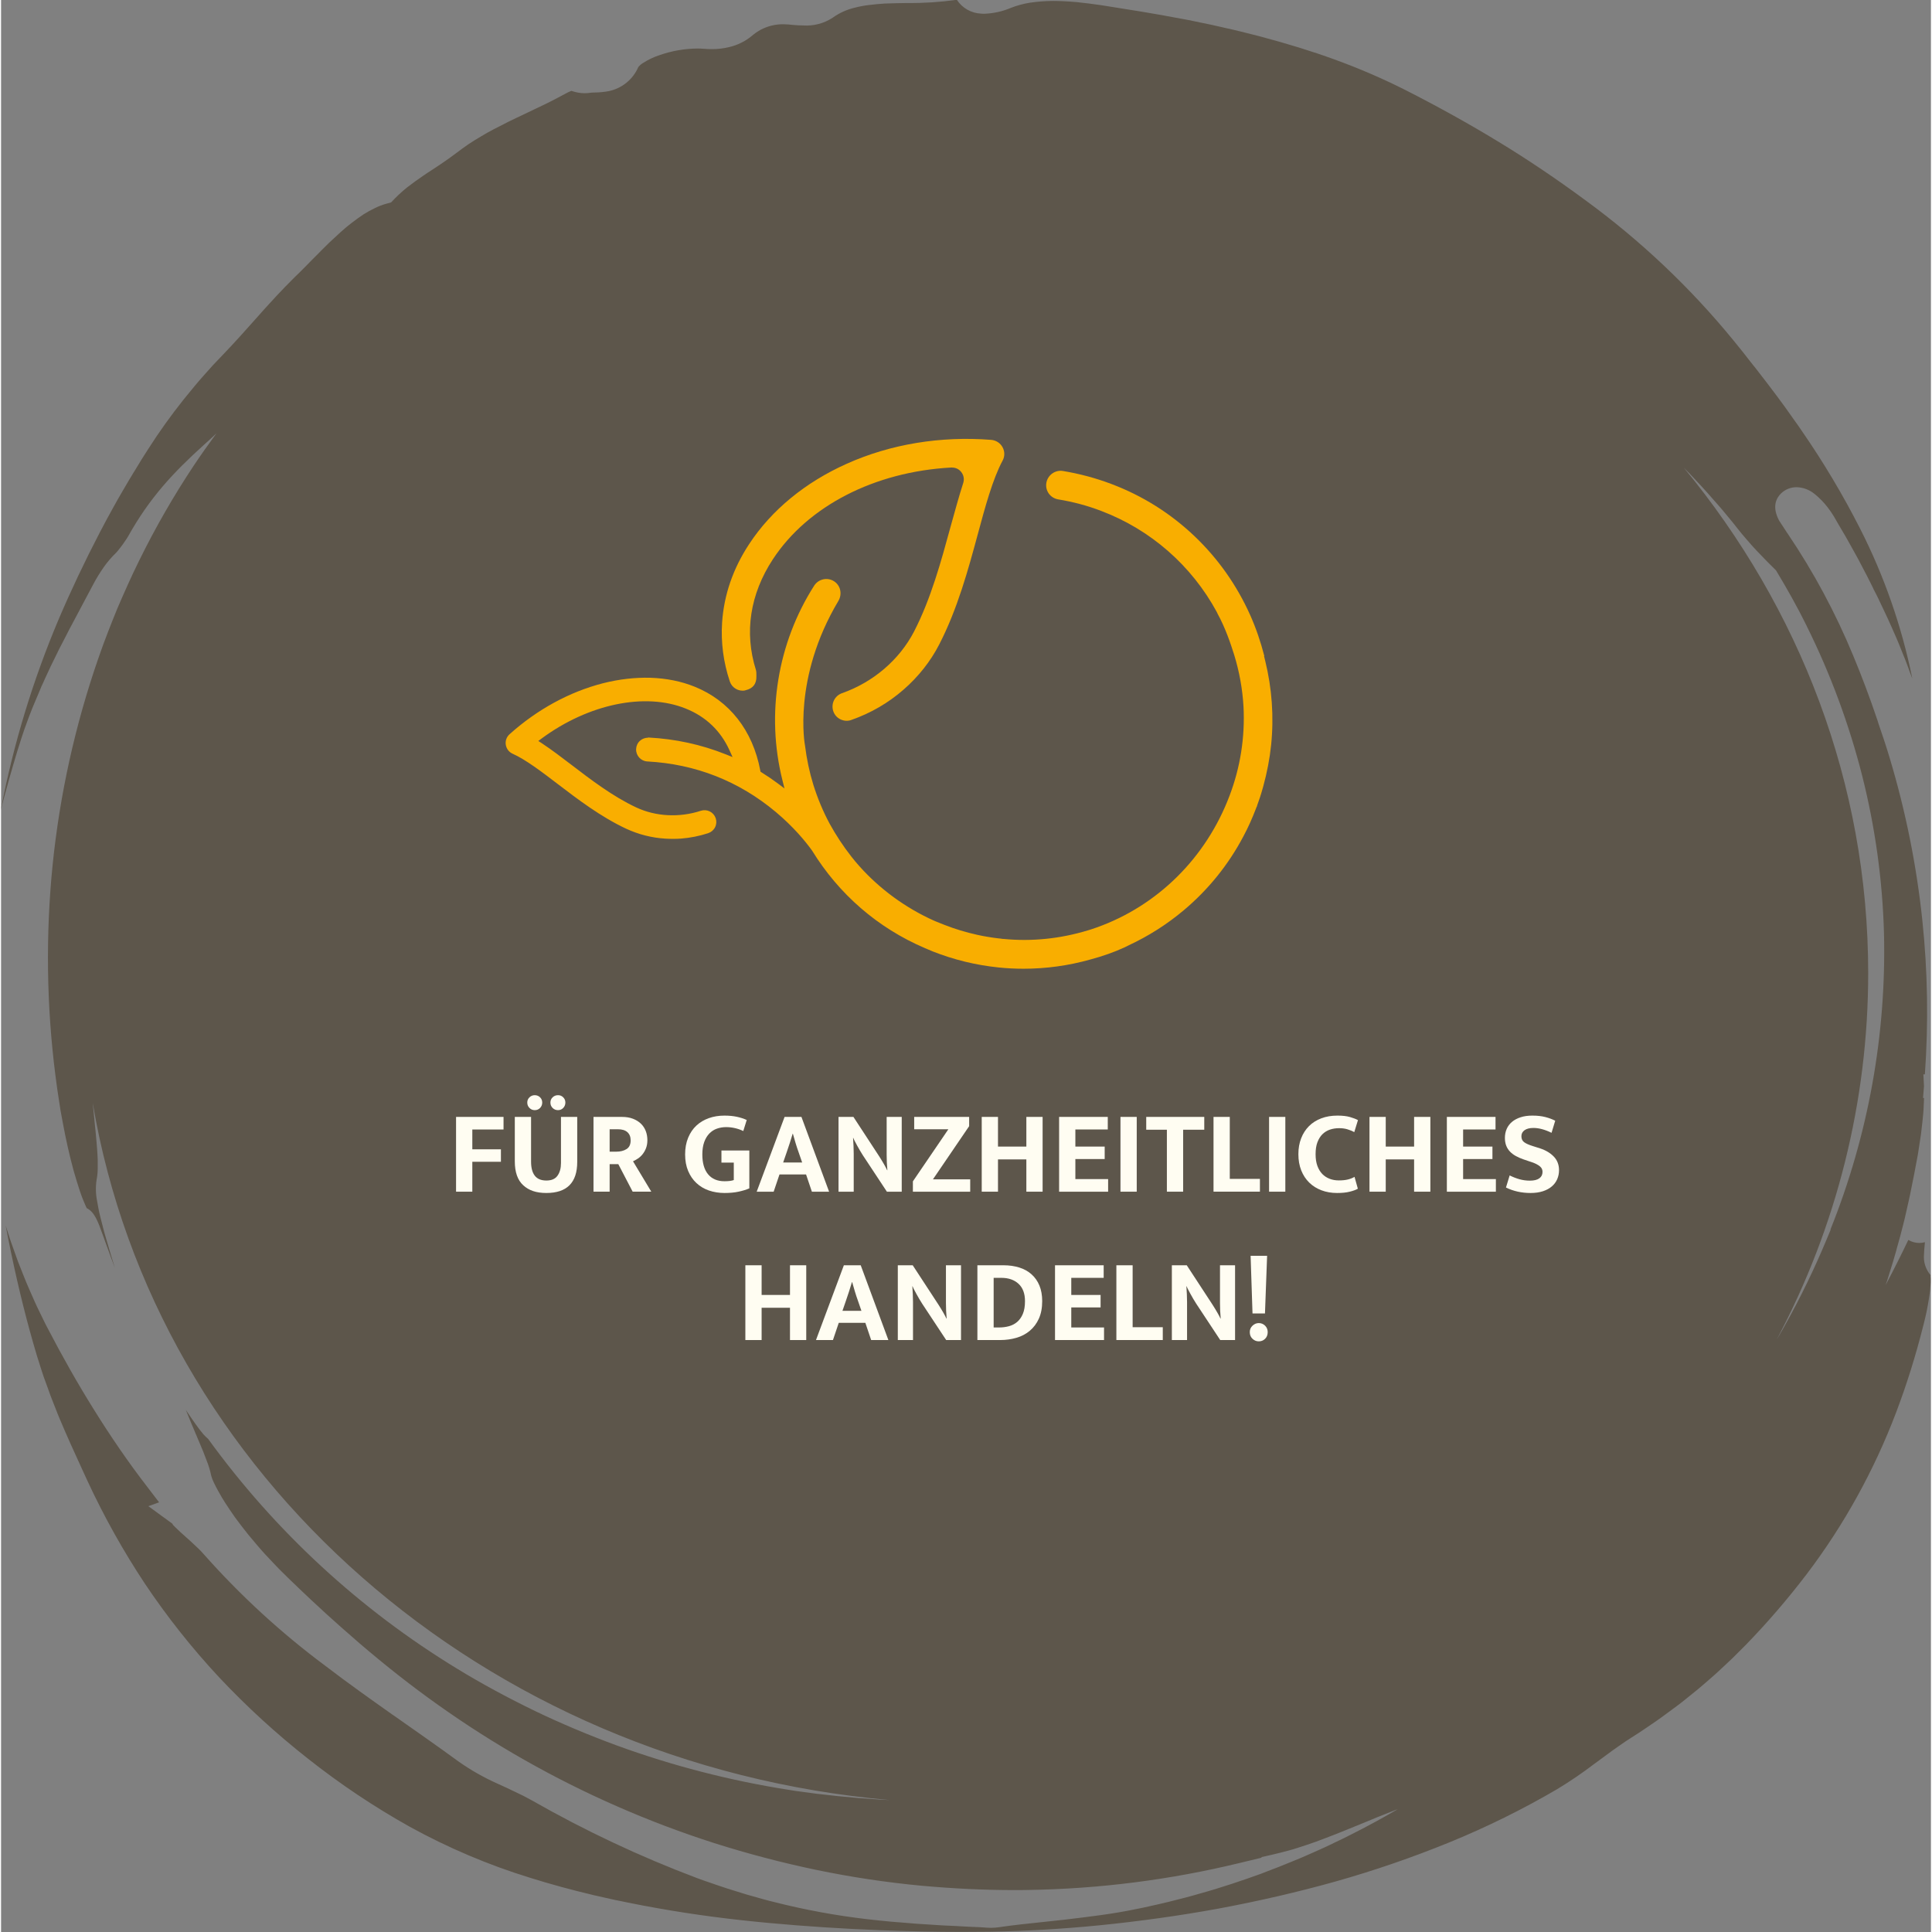 <?xml version="1.0" encoding="UTF-8"?>
<svg xmlns="http://www.w3.org/2000/svg" id="Ebene_2" viewBox="0 0 325.2 325.56" width="300" height="300"><rect x="0" y="0" width="325.2" height="325.56" fill="#808080" stroke="none"/><defs><style>.cls-1{opacity:.9;}.cls-1,.cls-2{fill:none;}.cls-2{isolation:isolate;}.cls-3{fill:#f9ae00;}.cls-4{fill:#fffdf2;}.cls-5{fill:#595145;}</style></defs><g id="Ebene_2-2"><g id="Gruppe_288" class="cls-1"><g id="Gruppe_195"><path id="Pfad_2965" class="cls-5" d="m325.17,214.91c-.84-.97-1.26-2.24-1.14-3.52.01-.49.06-.98.11-1.54.02-.17.03-.35.05-.53-.31.09-.64.13-.96.13-.65,0-1.28-.18-1.84-.51-1.12,2.37-2.4,4.9-3.83,7.62l.28-.81c.11-.37.23-.73.34-1.1.42-1.35.86-2.73,1.23-4.1v-.04c.43-1.45.82-2.97,1.19-4.44l.19-.77.61-2.7c.19-.8.36-1.65.52-2.47l.46-2.29.62-3.3.17-1.09.34-2.23c.07-.49.13-1.01.18-1.53.02-.21.05-.42.07-.6l.05-.51c.06-.54.11-1.05.14-1.55.04-.7.07-1.37.09-2l-.17-.02.16-1.95-.1-2.02h.25c.62-8.65.48-17.35-.43-25.98-.98-9.29-2.83-18.46-5.52-27.4-.58-1.94-1.22-3.85-1.88-5.76-.07-.21-.13-.43-.2-.64-1.26-3.73-2.62-7.36-4.05-10.78-2.97-7.19-6.65-14.06-11-20.5-.05-.08-.12-.18-.18-.26-.42-.66-.86-1.31-1.28-1.96-1.26-2.32-.54-3.8.33-4.64.71-.67,1.64-1.03,2.61-1.02,1.11.03,2.18.44,3.04,1.16l.03.02c.79.65,1.5,1.38,2.13,2.19.39.5.75,1.03,1.08,1.57.15.25.29.51.44.77.11.2.22.39.34.59l1.25,2.12,1.19,2.13c.57.99,1.1,2,1.6,2.97l.02.04c.23.45.47.89.71,1.35.26.49.51.99.72,1.43.13.26.26.52.39.79v.03c.14.25.26.5.39.75.24.47.49.97.71,1.46.2.42.4.84.6,1.26.49,1.03.99,2.1,1.46,3.18.1.23.21.46.31.71.28.63.57,1.29.84,1.96l1.07,2.66c.23.57.43,1.14.64,1.71v.03c.13.33.25.65.38.99l.14.38c-.01-.08-.03-.15-.04-.22-1.78-8.71-4.73-17.14-8.76-25.06-2.88-5.66-6.14-11.13-9.75-16.36l-.67-.98-.7-.98-1.4-1.97-.11-.16c-.9-1.23-1.83-2.49-2.75-3.69l-1.5-1.95-.72-.93-.76-.95-1.52-1.94c-.27-.34-.56-.7-.85-1.05-.21-.26-.43-.53-.63-.78-7.27-8.89-15.65-16.81-24.93-23.59-4.84-3.57-9.76-6.89-14.64-9.85-4.82-2.94-10.07-5.86-15.61-8.68-3.9-1.97-7.92-3.7-12.03-5.19-3.78-1.38-7.94-2.66-12.72-3.93l-3.3-.83c-.72-.18-1.48-.35-2.21-.51-.36-.08-.71-.16-1.05-.24l-1.65-.37-1.65-.34-1.05-.22c-.74-.15-1.5-.31-2.25-.44h-.03c-4.46-.86-8.98-1.57-13.37-2.26-1.28-.18-2.74-.38-4.13-.52-1.49-.13-2.82-.2-4.06-.2-1.27.01-2.54.11-3.8.29-1.11.17-2.21.47-3.26.88-1.41.6-2.91.93-4.44.99-.18,0-.36,0-.53-.02-1.68-.06-3.22-.93-4.14-2.34l-.1.02c-2.72.38-5.47.56-8.23.53-1.27.02-2.59.04-3.81.09-.94.06-1.84.14-2.67.25-.79.09-1.58.24-2.35.44-1.35.31-2.63.89-3.76,1.7-1.47.97-3.22,1.42-4.97,1.3-.58,0-1.16-.03-1.73-.09h-.04c-.52-.07-1.03-.1-1.55-.11-1.35-.02-2.69.31-3.88.95-.52.29-1,.63-1.46,1.02-1.1.91-2.39,1.54-3.78,1.87-.97.24-1.98.36-2.98.35-.43,0-.88-.02-1.36-.06-.32-.03-.68-.04-1.04-.04-2.16.02-4.3.39-6.34,1.1-.96.31-1.88.74-2.73,1.28-.33.19-.63.43-.88.73-.9,2.09-2.76,3.61-4.99,4.07-.76.14-1.53.22-2.3.23-.29,0-.61.02-.75.04-.33.05-.67.08-1.01.08-.74,0-1.48-.14-2.18-.38l-.04-.02c-.35.13-.68.28-1,.47-.41.22-.82.45-1.24.66s-.82.43-1.23.64c-.77.39-1.58.78-2.48,1.2l-2.38,1.14c-.3.14-.59.28-.89.42l-.04.02c-.47.22-.96.45-1.41.68l-.62.32c-1.3.66-2.65,1.33-3.9,2.1-.77.45-1.46.88-2.13,1.32-.71.49-1.4.98-2.04,1.48-.42.32-.87.65-1.37,1-.43.3-.9.63-1.46,1.01l-1.44.95-.68.44-.69.47c-.88.61-1.8,1.25-2.63,1.9-.75.6-1.46,1.24-2.13,1.92l-.63.66-.91.25c-.63.18-1.24.42-1.82.71-.66.31-1.29.66-1.91,1.05-.62.41-1.25.86-1.94,1.39-.32.24-.65.51-.97.77-.28.23-.56.49-.86.75l-.08.07c-.58.52-1.2,1.1-1.95,1.8-.44.43-.88.87-1.31,1.3l-.61.62-.95.95-.97.99c-.72.74-1.37,1.38-1.98,1.96-1.13,1.12-2.23,2.26-3.06,3.15l-1.1,1.2-.03.03c-.63.69-1.28,1.4-1.9,2.11-2.14,2.41-4.06,4.56-5.91,6.48l-1.81,1.9c-.48.52-.97,1.08-1.41,1.58l-.31.35c-.87.97-1.72,2.02-2.56,3.05-.22.28-.45.55-.66.81-2.12,2.66-4.1,5.43-5.93,8.3l-1.09,1.71-1.07,1.76c-.12.2-.25.41-.38.61l-.02.04c-.22.35-.44.71-.65,1.07l-1.06,1.81c-.6,1-1.18,2.06-1.75,3.08l-.25.46c-.49.86-.97,1.78-1.44,2.67-.15.29-.31.59-.46.87-2.5,4.8-4.82,9.69-6.89,14.54-4.38,10.36-7.66,21.14-9.78,32.19.81-3.12,1.73-6.42,2.82-10.02l.18-.56c.29-.94.6-1.92.96-2.95l.27-.75c.33-.91.67-1.85,1.07-2.83.12-.28.37-.89.37-.89.36-.87.73-1.76,1.13-2.68v-.02c.18-.38.35-.75.52-1.13v-.02c.36-.79.73-1.6,1.13-2.43l1.06-2.16c.22-.46.45-.93.7-1.39l.88-1.7c.29-.58.6-1.19.94-1.8l3.6-6.78c.51-.96,1.08-1.88,1.7-2.77l.02-.03c.61-.87,1.3-1.68,2.07-2.42.16-.16.3-.33.44-.51l.02-.03c.21-.25.44-.56.69-.9.48-.66.81-1.2.88-1.32,3.65-6.55,7.65-10.81,12.93-15.57.63-.56,1.31-1.19,1.97-1.81-1.3,1.77-2.58,3.57-3.83,5.44-3.38,5.09-6.43,10.39-9.13,15.87-1.42,2.85-2.69,5.76-3.75,8.22-.94,2.31-2.16,5.35-3.21,8.42-3.9,11.25-6.48,22.92-7.69,34.77-1.19,11.8-1.03,23.69.47,35.46l.08.6c.14,1.06.28,2.16.47,3.3l.32,2.07.39,2.1c.5,2.73,1.13,5.51,1.82,8.04.34,1.23.72,2.39,1.03,3.36.33,1.01.7,1.88.95,2.45.08.18.15.34.21.46,1.33.66,1.9,2.25,2.72,4.54.29.77.62,1.68.99,2.72.12.36.27.75.46,1.26l.46,1.24.12.34-.08-.27c-.39-1.27-.83-2.72-1.33-4.46l-.31-1.06c-.07-.25-.14-.5-.2-.74l-.08-.31-.42-1.65c-.28-1.09-.44-1.98-.56-2.72-.25-1.21-.29-2.45-.1-3.66.12-.62.18-1.24.19-1.87,0-.2,0-.42,0-.67v-.04c0-.23,0-.48,0-.75-.02-.58-.06-1.23-.11-1.91-.03-.31-.06-.63-.08-.98-.04-.54-.09-1.11-.15-1.68-.07-.62-.13-1.26-.2-1.97-.05-.5-.1-1.03-.15-1.58l-.11-1.03-.04-.45c10.58,62.59,65.73,111.4,134.29,117.45l-1.68-.08-3.57-.26-2.36-.22-1.19-.11-3.57-.4-3.56-.48-1.19-.19c-9.83-1.55-19.49-4.04-28.84-7.45-4.74-1.74-9.38-3.69-13.79-5.81-4.63-2.24-9.04-4.63-13.1-7.11-16.43-10-30.7-23.17-41.99-38.74-.29-.25-.57-.52-.82-.8l-.03-.04c-.35-.41-.77-.95-1.28-1.67s-1.07-1.52-1.63-2.38c.57,1.45,1.2,2.93,1.81,4.37.17.41.34.8.49,1.16.48,1.1.88,2.1,1.19,2.97.34.83.6,1.69.78,2.57.11.41.26.8.45,1.18.21.44.46.92.74,1.43l.21.37c.27.48.58,1.03.95,1.59.5.78,1.06,1.6,1.66,2.46.62.85,1.32,1.76,2.26,2.94.45.55.95,1.14,1.37,1.63l.35.41c.38.44.77.89,1.19,1.34.56.6,1.17,1.25,1.81,1.92.45.47.94.96,1.47,1.47l.51.51c.65.64,1.34,1.3,2.01,1.93l.03.03c.28.27.57.53.87.82.6.58,1.25,1.18,1.87,1.75.37.34.74.68,1.09,1.01l.73.67.76.68,1.56,1.4c.59.53,1.21,1.07,1.83,1.6.43.38.87.75,1.28,1.12,4.41,3.78,8.85,7.27,13.21,10.36,9.43,6.71,19.52,12.44,30.12,17.08,5.37,2.36,10.87,4.44,16.46,6.23,5.65,1.79,11.39,3.3,17.19,4.51,5.83,1.21,11.73,2.1,17.66,2.66,5.37.49,10.66.74,15.71.74.76,0,1.51,0,2.27-.02,12.03-.18,24.01-1.71,35.7-4.55l3.4-.82s.22-.06.27-.07v-.1l1.69-.38c.96-.22,1.94-.47,3.02-.76.48-.13.97-.28,1.39-.42.5-.16.99-.32,1.47-.48l1.49-.51,1.44-.54c.3-.12.6-.23.91-.35l.05-.02c.66-.25,1.35-.51,2.01-.79l2.99-1.21c.37-.15.74-.31,1.12-.46.58-.25,1.25-.52,1.91-.79l1.46-.58c.53-.22,1.06-.42,1.56-.62.15-.05.29-.1.44-.16-1.18.68-2.36,1.37-3.55,2.01-.26.14-.52.28-.78.42-.51.28-1.04.57-1.59.85l-2.31,1.18c-.58.3-1.14.57-1.71.84-.25.12-.5.23-.76.36l-.03.02c-.25.12-.51.24-.77.37-.54.26-1.11.53-1.67.77l-2.41,1.07c-.57.26-1.14.48-1.69.71l-.81.33c-1.29.55-2.59,1.04-3.85,1.52l-1.21.47-.06.02c-2.82,1.01-6.54,2.3-10.36,3.34-1.36.41-2.73.75-4.05,1.08-.41.1-.82.21-1.25.32h-.03c-.84.21-1.68.4-2.5.58l-.18.04c-.88.2-1.78.4-2.7.57-3.78.79-7.78,1.26-11.64,1.72l-.32.04c-1.13.13-2.25.24-3.36.36-2.68.28-5.21.55-7.47.88-.48.08-.97.12-1.46.12-.46,0-.85-.03-1.19-.06h-.03c-.16-.01-.33-.03-.54-.04-.64-.03-1.3-.06-1.95-.08-.46-.02-.89-.04-1.32-.07-.28-.02-.55-.03-.84-.05l-2.16-.1c-.43-.02-.86-.05-1.3-.08-.3-.02-.6-.04-.92-.06l-2.2-.14-2.2-.18-2.15-.17-2.11-.21c-5.28-.53-10.51-1.4-15.67-2.62l-1.88-.46-.93-.23-1.04-.28-1.84-.52c-.62-.17-1.29-.36-1.96-.58-.36-.11-.72-.22-1.09-.34-.86-.27-1.76-.54-2.66-.86l-1.16-.4-.06-.02c-.79-.27-1.62-.55-2.43-.86-9.57-3.61-18.83-7.97-27.71-13.04-.98-.55-1.92-1.03-2.86-1.46l-.17-.08c-.96-.46-1.87-.89-2.82-1.31l-.04-.02c-2.28-1.02-4.46-2.26-6.5-3.7-3.62-2.64-7.34-5.24-10.93-7.76l-.24-.16c-3.62-2.56-7.48-5.29-11.21-8.15-7.54-5.6-14.48-11.98-20.7-19.02-.24-.28-.54-.58-.9-.92l-.02-.02c-.37-.36-.75-.72-1.13-1.06-.25-.23-.51-.46-.77-.69l-.03-.03c-.59-.52-1.2-1.06-1.8-1.66l-.41-.42-.08-.18-4.06-2.96,1.81-.65c-.28-.38-.59-.78-.91-1.19l-1.23-1.61c-3-3.89-6.02-8.27-8.97-13.03-2.62-4.2-5.19-8.74-7.65-13.47-.31-.57-.58-1.12-.83-1.65l-.52-1.06c-.26-.54-.56-1.15-.84-1.78l-.97-2.2-.47-1.1-.48-1.19-.9-2.27c-.2-.53-.39-1.07-.57-1.6l-.23-.64c-.47-1.26-.86-2.52-1.25-3.75l-.02-.05c.28,1.49.57,2.96.88,4.43,1.32,6.33,2.75,12.03,4.36,17.41.27.87.56,1.79.86,2.72.18.57.4,1.18.62,1.77.11.3.22.6.32.88l.48,1.34.51,1.31.32.81c.24.62.49,1.26.75,1.87,1.19,2.84,2.48,5.67,3.74,8.41.32.7.64,1.4.95,2.07,2.78,5.99,6.01,11.77,9.66,17.28,3.73,5.57,7.9,10.83,12.47,15.74,4.66,4.96,9.69,9.57,15.04,13.77,5.4,4.27,11.13,8.1,17.14,11.46,6.45,3.55,13.26,6.44,20.3,8.6,3.34,1.05,6.86,2.01,10.74,2.93l2.79.63c.54.13,1.13.24,1.72.36.32.07.65.13.93.19.34.07.69.14,1.05.21.55.11,1.11.23,1.67.33l2.75.5c5.9,1.05,12.18,1.87,18.65,2.46,5.97.55,12.23.96,18.63,1.21,4.73.18,9.38.28,13.81.28,1.58,0,3.17-.01,4.72-.03,6.04-.1,12.23-.46,18.39-1.07,6.79-.68,13.53-1.62,20-2.8,6.92-1.29,13.57-2.83,19.77-4.57,6.53-1.84,12.96-4.05,19.24-6.61,6.27-2.56,12.35-5.56,18.19-8.98,2.13-1.29,4.19-2.69,6.17-4.2l.03-.02c.48-.35.96-.7,1.43-1.05l.03-.02c.52-.39,1.05-.79,1.57-1.16.34-.25.69-.49,1.05-.74.17-.12.35-.24.53-.37.57-.4,1.13-.77,1.67-1.11.83-.52,1.71-1.09,2.56-1.68.23-.16.46-.32.69-.47.62-.42,1.27-.86,1.84-1.28l2.58-1.9c.55-.4,1.08-.83,1.65-1.29.25-.2.5-.4.73-.59l1.21-.98,1.15-.98c.23-.2.47-.4.7-.61.54-.47,1.1-.95,1.61-1.43l.02-.02c.7-.65,1.5-1.39,2.25-2.11.56-.54,1.14-1.13,1.66-1.65l.52-.52c3.69-3.79,7.15-7.81,10.36-12.02,3.16-4.16,6.01-8.55,8.54-13.13,2.5-4.53,4.68-9.23,6.52-14.07,1.82-4.8,3.35-9.71,4.6-14.69l.04-.15c.19-.78.38-1.52.51-2.16.15-.74.27-1.43.37-2.03.1-.65.18-1.18.23-1.64.04-.49.08-.95.09-1.33.02-.39,0-.78-.03-1.16m-20.85-109.42c4.01,8.07,7.14,16.54,9.36,25.27,2.18,8.66,3.41,17.53,3.66,26.46.42,17.09-2.65,34.09-9.02,49.96l.04.02-.72,1.73c-2.04,4.9-4.36,9.69-6.95,14.32-.3.56-.62,1.1-.92,1.62l-.51.86c10.12-19.01,15.42-40.22,15.42-61.76,0-32.05-11.61-61.57-31.08-85.18l1,1.02c1.39,1.47,2.74,2.91,4.05,4.44l.98,1.11c.23.26.45.53.67.79l1.24,1.5.47.57.5.64c.56.72,1.13,1.4,1.72,2.08l.03.03c.53.62,1.07,1.23,1.63,1.82.25.26.5.52.76.79.35.36.69.72,1.07,1.11.27.28.55.55.86.85.19.18.38.38.57.57,1.84,3.06,3.6,6.17,5.17,9.36"/></g></g><g id="Ebene_2-2"><path class="cls-3" d="m109.04,124.31c-.52,0-1,.18-1.37.51-.4.35-.63.85-.66,1.39-.05,1.1.8,2.05,1.89,2.1,8.13.44,15.41,3.3,21.64,8.51,2.99,2.51,4.98,4.92,6.12,6.51,4.54,7.38,11.09,13.04,18.96,16.41l.42.18c.25.11.49.21.71.3l.21.09c3.56,1.41,7.32,2.33,11.17,2.72,1.34.14,2.74.21,4.17.21,3.79,0,7.58-.52,11.27-1.56,2.06-.55,3.99-1.23,5.75-2.04.16-.07.3-.14.43-.21l.23-.12c3.38-1.57,6.5-3.56,9.32-5.93,4.15-3.49,7.54-7.69,10.07-12.5.77-1.44,1.47-3,2.09-4.63l.12-.32.05-.04.03-.17.26-.74c.16-.43.3-.86.43-1.3l.21-.72c.05-.14.08-.26.11-.38.66-2.39,1.11-4.75,1.35-7.08.48-4.74.14-9.5-1-14.14l-.2-.81h.05c-.61-2.39-1.41-4.73-2.4-6.94-2.24-4.99-5.36-9.42-9.27-13.17-4.06-3.89-8.8-6.88-14.09-8.88-2.66-1.01-5.42-1.74-8.2-2.2-1.3-.2-2.55.7-2.77,2.01-.11.64.04,1.28.42,1.81.38.52.94.86,1.57.97,2.51.41,4.95,1.06,7.26,1.95,8.32,3.15,15.24,9.21,19.48,17.05.06.14.09.21.13.28,1.29,2.36,2.17,4.94,2.79,6.92.87,2.83,1.4,5.76,1.57,8.7.27,5.18-.53,10.25-2.36,15.06-3.94,10.42-12.09,18.5-22.36,22.17-.33.12-.68.24-1.03.35l-.46.14c-4.66,1.42-9.44,1.91-14.22,1.45-.12,0-.26-.01-.44-.05-.1,0-.23-.02-.37-.04l-.8-.1c-.15-.02-.28-.04-.41-.06l-.81-.13c-.47-.08-.97-.17-1.45-.28l-.19-.04c-1.89-.42-3.74-.98-5.5-1.67-.49-.19-.98-.38-1.45-.58l-.28-.12c-.16-.07-.31-.14-.46-.21-.14-.07-.29-.13-.43-.2-4.75-2.28-9.02-5.57-12.36-9.53-.23-.27-.39-.47-.56-.69l-.19-.24c-1.33-1.7-2.54-3.54-3.6-5.46-1.12-2.08-2.04-4.29-2.76-6.59-.65-2.11-1.12-4.33-1.4-6.6-.02-.05-2.15-11.33,5.62-24.36.69-1.16.37-2.62-.73-3.32-1.12-.72-2.61-.39-3.34.73-6.19,9.68-8.15,21.64-5.35,32.82l.34,1.36-1.12-.84c-.86-.64-1.75-1.25-2.73-1.86l-.19-.12-.04-.22c-1.27-6.74-5.2-11.75-11.07-14.11-2.25-.91-4.75-1.41-7.43-1.5-2.61-.07-5.31.24-8.03.93-5.63,1.45-11.06,4.41-15.71,8.58-.51.46-.75,1.12-.64,1.79.11.67.54,1.23,1.15,1.5,2.21.99,4.94,3.07,7.57,5.08,3.42,2.61,7.28,5.55,11.55,7.55,2.09.97,4.32,1.54,6.63,1.68.92.05,1.81.05,2.64-.01,1.52-.12,3.06-.42,4.56-.91.5-.17.92-.52,1.16-.99.24-.47.28-1.01.12-1.51-.17-.51-.52-.92-.99-1.16-.47-.24-1.01-.28-1.51-.12-3.64,1.19-7.62.98-10.92-.57-3.95-1.85-7.66-4.69-10.94-7.2-1.55-1.18-3.3-2.52-4.94-3.6l-.6-.39.58-.43c7.9-5.82,17.42-7.79,24.26-5.03,3.39,1.36,5.88,3.73,7.38,7.04l.51,1.13-1.15-.46c-4.13-1.65-8.51-2.6-13.01-2.83-.03,0-.06,0-.09,0Z"/><path class="cls-3" d="m160.26,78.79c.62,0,1.18.27,1.56.78.4.52.51,1.17.32,1.8-.71,2.2-1.36,4.58-2,6.88l-.18.65c-1.54,5.64-3.28,12.04-6.12,17.53-2.47,4.76-6.89,8.54-12.14,10.38-1.24.44-1.89,1.8-1.46,3.05.21.6.64,1.09,1.21,1.36.62.29,1.26.31,1.82.1,3.29-1.15,6.26-2.88,8.84-5.14,2.49-2.18,4.5-4.72,5.96-7.55,3.1-6,4.92-12.71,6.52-18.62,1.23-4.57,2.51-9.29,4.17-12.38.39-.7.39-1.55,0-2.27-.39-.71-1.1-1.17-1.91-1.24-8.55-.67-16.96.72-24.31,4.01-7.03,3.14-12.72,7.82-16.48,13.55-2.72,4.13-4.25,8.58-4.56,13.23-.22,3.34.22,6.68,1.3,9.92.35,1.07,1.46,1.72,2.54,1.52l.12-.04c1.24-.29,1.85-1.07,1.82-2.33v-.25c0-.28,0-.54-.08-.84-1.99-6.3-1-12.76,2.85-18.64,5.89-8.98,17.12-14.76,30.06-15.47.04,0,.08,0,.11,0Z"/></g><g id="Für_ganzheitliches_Handeln_" class="cls-2"><g class="cls-2"><path class="cls-4" d="m84.67,188.21v2.12h-5.26v3.34h4.82v2.1h-4.82v5.04h-2.74v-12.6h8Z"/><path class="cls-4" d="m86.57,188.21h2.74v7.54c0,1.04.21,1.83.63,2.37s1.07.81,1.95.81,1.49-.27,1.88-.82c.39-.55.58-1.25.58-2.12v-7.78h2.74v7.58c0,1.76-.44,3.07-1.31,3.94-.87.87-2.17,1.3-3.89,1.3s-2.95-.43-3.9-1.3c-.95-.87-1.42-2.21-1.42-4.04v-7.48Zm2.1-2.42c0-.35.12-.64.37-.88.25-.24.54-.36.89-.36s.66.12.9.36c.24.24.36.53.36.88s-.12.66-.36.91c-.24.25-.54.37-.9.37s-.64-.12-.89-.37c-.25-.25-.37-.55-.37-.91Zm3.9,0c0-.35.12-.64.37-.88.25-.24.55-.36.91-.36s.64.12.88.36c.24.24.36.53.36.88s-.12.66-.36.91c-.24.25-.53.37-.88.37s-.66-.12-.91-.37c-.25-.25-.37-.55-.37-.91Z"/><path class="cls-4" d="m99.83,188.21h4.78c.71,0,1.33.1,1.87.31.54.21.99.49,1.35.84.36.35.63.77.81,1.24s.27.98.27,1.53c0,.51-.08.96-.23,1.35-.15.39-.35.73-.58,1.02-.23.29-.49.53-.78.72-.29.19-.56.35-.83.47l3.08,5.12h-3.14l-2.42-4.64h-1.46v4.64h-2.72v-12.6Zm2.72,5.86h1.08c.72,0,1.31-.15,1.77-.44s.69-.78.69-1.46c0-.6-.18-1.06-.55-1.39-.37-.33-.9-.49-1.61-.49h-1.38v3.78Z"/><path class="cls-4" d="m121.89,187.99c.79,0,1.49.07,2.1.2.61.13,1.17.31,1.66.54l-.58,1.86c-.47-.23-.95-.39-1.44-.5-.49-.11-.98-.16-1.46-.16-.55,0-1.06.09-1.55.26-.49.17-.91.45-1.27.82-.36.37-.65.85-.86,1.43-.21.58-.32,1.28-.32,2.09,0,1.45.32,2.57.97,3.35.65.78,1.57,1.17,2.77,1.17.69,0,1.21-.07,1.56-.2v-2.94h-2.08v-2.04h4.7v6.38c-.52.23-1.13.41-1.82.56s-1.49.22-2.38.22-1.8-.14-2.61-.42c-.81-.28-1.51-.7-2.1-1.25-.59-.55-1.06-1.23-1.4-2.04s-.51-1.74-.51-2.79.17-1.99.51-2.81.8-1.5,1.39-2.05c.59-.55,1.28-.96,2.09-1.25.81-.29,1.68-.43,2.63-.43Z"/><path class="cls-4" d="m132.03,188.21h2.84l4.66,12.6h-2.9l-.98-2.9h-4.48l-.98,2.9h-2.86l4.7-12.6Zm-.24,7.68h3.2l-.58-1.68c-.19-.52-.36-1.04-.52-1.57-.16-.53-.31-1.06-.46-1.59h-.04c-.15.51-.31,1.02-.48,1.55s-.35,1.06-.54,1.61l-.58,1.68Z"/><path class="cls-4" d="m141.13,188.21h2.5l4.34,6.64c.29.45.56.9.81,1.33s.42.77.53,1.01h.04c-.08-.87-.12-1.73-.12-2.59v-6.39h2.54v12.6h-2.5l-4.04-6.12c-.17-.27-.34-.54-.51-.83-.17-.29-.32-.56-.47-.83-.15-.27-.28-.51-.39-.73-.11-.22-.2-.4-.25-.55h-.04c.07.92.1,1.8.11,2.65,0,.85,0,1.71,0,2.59v3.82h-2.56v-12.6Z"/><path class="cls-4" d="m163.13,188.21v1.56l-6.1,8.96h6.28v2.08h-9.66v-1.74l5.98-8.78h-5.76v-2.08h9.26Z"/><path class="cls-4" d="m165.25,200.81v-12.6h2.74v5h4.78v-5h2.74v12.6h-2.74v-5.44h-4.78v5.44h-2.74Z"/><path class="cls-4" d="m178.29,188.21h8.2v2.12h-5.46v2.88h4.94v2.1h-4.94v3.38h5.52v2.12h-8.26v-12.6Z"/><path class="cls-4" d="m191.37,188.21v12.6h-2.74v-12.6h2.74Z"/><path class="cls-4" d="m202.75,188.21v2.16h-3.56v10.44h-2.74v-10.44h-3.48v-2.16h9.78Z"/><path class="cls-4" d="m204.31,188.21h2.74v10.44h5.08v2.16h-7.82v-12.6Z"/><path class="cls-4" d="m216.41,188.21v12.6h-2.74v-12.6h2.74Z"/><path class="cls-4" d="m225.41,198.91c.61,0,1.13-.05,1.56-.16.43-.11.79-.25,1.1-.44l.56,2c-.32.19-.77.35-1.36.5s-1.3.22-2.14.22c-.95,0-1.82-.15-2.62-.45-.8-.3-1.49-.73-2.07-1.3-.58-.57-1.03-1.25-1.35-2.06s-.48-1.72-.48-2.73.16-1.88.47-2.68c.31-.8.75-1.48,1.32-2.05.57-.57,1.26-1,2.07-1.31.81-.31,1.72-.46,2.72-.46.85,0,1.56.08,2.11.24.55.16,1,.33,1.35.52l-.62,2.02c-.35-.19-.73-.34-1.15-.47s-.89-.19-1.41-.19c-.55,0-1.06.08-1.54.24-.48.16-.9.42-1.26.77-.36.35-.64.81-.85,1.36-.21.55-.31,1.22-.31,2.01s.1,1.42.3,1.97c.2.55.48,1.01.83,1.37.35.36.77.63,1.24.81.47.18.98.27,1.53.27Z"/><path class="cls-4" d="m230.59,200.81v-12.6h2.74v5h4.78v-5h2.74v12.6h-2.74v-5.44h-4.78v5.44h-2.74Z"/><path class="cls-4" d="m243.63,188.21h8.2v2.12h-5.46v2.88h4.94v2.1h-4.94v3.38h5.52v2.12h-8.26v-12.6Z"/><path class="cls-4" d="m258.05,187.99c.81,0,1.53.08,2.16.24s1.19.37,1.68.62l-.62,2.04c-.55-.27-1.07-.47-1.58-.61-.51-.14-1-.21-1.48-.21-.64,0-1.14.13-1.49.38-.35.25-.53.59-.53,1.02s.15.77.46,1c.31.23.8.45,1.48.66l1.2.38c1,.33,1.78.81,2.35,1.42.57.61.85,1.37.85,2.26,0,.53-.1,1.03-.3,1.5-.2.47-.5.87-.9,1.22-.4.35-.9.62-1.5.82s-1.3.3-2.1.3c-1.51,0-2.89-.31-4.14-.92l.62-2.04c.57.28,1.13.5,1.68.65s1.12.23,1.72.23c.71,0,1.24-.13,1.6-.39s.54-.62.54-1.09c0-.16-.03-.32-.09-.47-.06-.15-.17-.3-.33-.44s-.38-.28-.65-.42-.63-.28-1.07-.41l-1.06-.36c-.47-.16-.89-.35-1.28-.56-.39-.21-.72-.46-.99-.74-.27-.28-.49-.61-.64-.99-.15-.38-.23-.82-.23-1.33,0-.55.1-1.05.3-1.51s.5-.86.89-1.19c.39-.33.88-.59,1.46-.78.58-.19,1.24-.28,1.99-.28Z"/></g><g class="cls-2"><path class="cls-4" d="m125.42,225.81v-12.6h2.74v5h4.78v-5h2.74v12.6h-2.74v-5.44h-4.78v5.44h-2.74Z"/><path class="cls-4" d="m142.02,213.21h2.84l4.66,12.6h-2.9l-.98-2.9h-4.48l-.98,2.9h-2.86l4.7-12.6Zm-.24,7.68h3.2l-.58-1.68c-.19-.52-.36-1.04-.52-1.57-.16-.53-.31-1.06-.46-1.59h-.04c-.15.51-.31,1.02-.48,1.55-.17.53-.35,1.06-.54,1.61l-.58,1.68Z"/><path class="cls-4" d="m151.12,213.21h2.5l4.34,6.64c.29.45.56.9.81,1.33.25.43.42.77.53,1.01h.04c-.08-.87-.12-1.73-.12-2.59v-6.39h2.54v12.6h-2.5l-4.04-6.12c-.17-.27-.34-.54-.51-.83-.17-.29-.32-.56-.47-.83-.15-.27-.28-.51-.39-.73-.11-.22-.2-.4-.25-.55h-.04c.07.92.1,1.8.11,2.65s0,1.71,0,2.59v3.82h-2.56v-12.6Z"/><path class="cls-4" d="m168.92,213.21c.97,0,1.86.13,2.66.38s1.49.63,2.06,1.14,1.02,1.14,1.33,1.89c.31.75.47,1.63.47,2.63,0,1.15-.19,2.13-.56,2.95-.37.82-.88,1.5-1.52,2.04-.64.54-1.39.94-2.25,1.19-.86.25-1.77.38-2.73.38h-3.86v-12.6h4.4Zm-1.66,10.48h.94c.56,0,1.1-.07,1.63-.21.53-.14.99-.38,1.39-.72.4-.34.72-.79.96-1.36.24-.57.36-1.28.36-2.15,0-1.27-.36-2.24-1.08-2.91-.72-.67-1.69-1.01-2.9-1.01h-1.3v8.36Z"/><path class="cls-4" d="m177.6,213.21h8.2v2.12h-5.46v2.88h4.94v2.1h-4.94v3.38h5.52v2.12h-8.26v-12.6Z"/><path class="cls-4" d="m187.94,213.21h2.74v10.44h5.08v2.16h-7.82v-12.6Z"/><path class="cls-4" d="m197.3,213.21h2.5l4.34,6.64c.29.45.56.9.81,1.33.25.43.42.77.53,1.01h.04c-.08-.87-.12-1.73-.12-2.59v-6.39h2.54v12.6h-2.5l-4.04-6.12c-.17-.27-.34-.54-.51-.83-.17-.29-.32-.56-.47-.83-.15-.27-.28-.51-.39-.73-.11-.22-.2-.4-.25-.55h-.04c.07.92.1,1.8.11,2.65s0,1.71,0,2.59v3.82h-2.56v-12.6Z"/><path class="cls-4" d="m210.42,224.47c0-.43.15-.79.46-1.08.31-.29.66-.44,1.06-.44s.77.15,1.06.44c.29.29.44.65.44,1.08,0,.47-.15.84-.44,1.13-.29.29-.65.43-1.06.43s-.75-.14-1.06-.43c-.31-.29-.46-.66-.46-1.13Zm.14-12.86h2.78l-.36,9.72h-2.1l-.32-9.72Z"/></g></g></g></svg>
